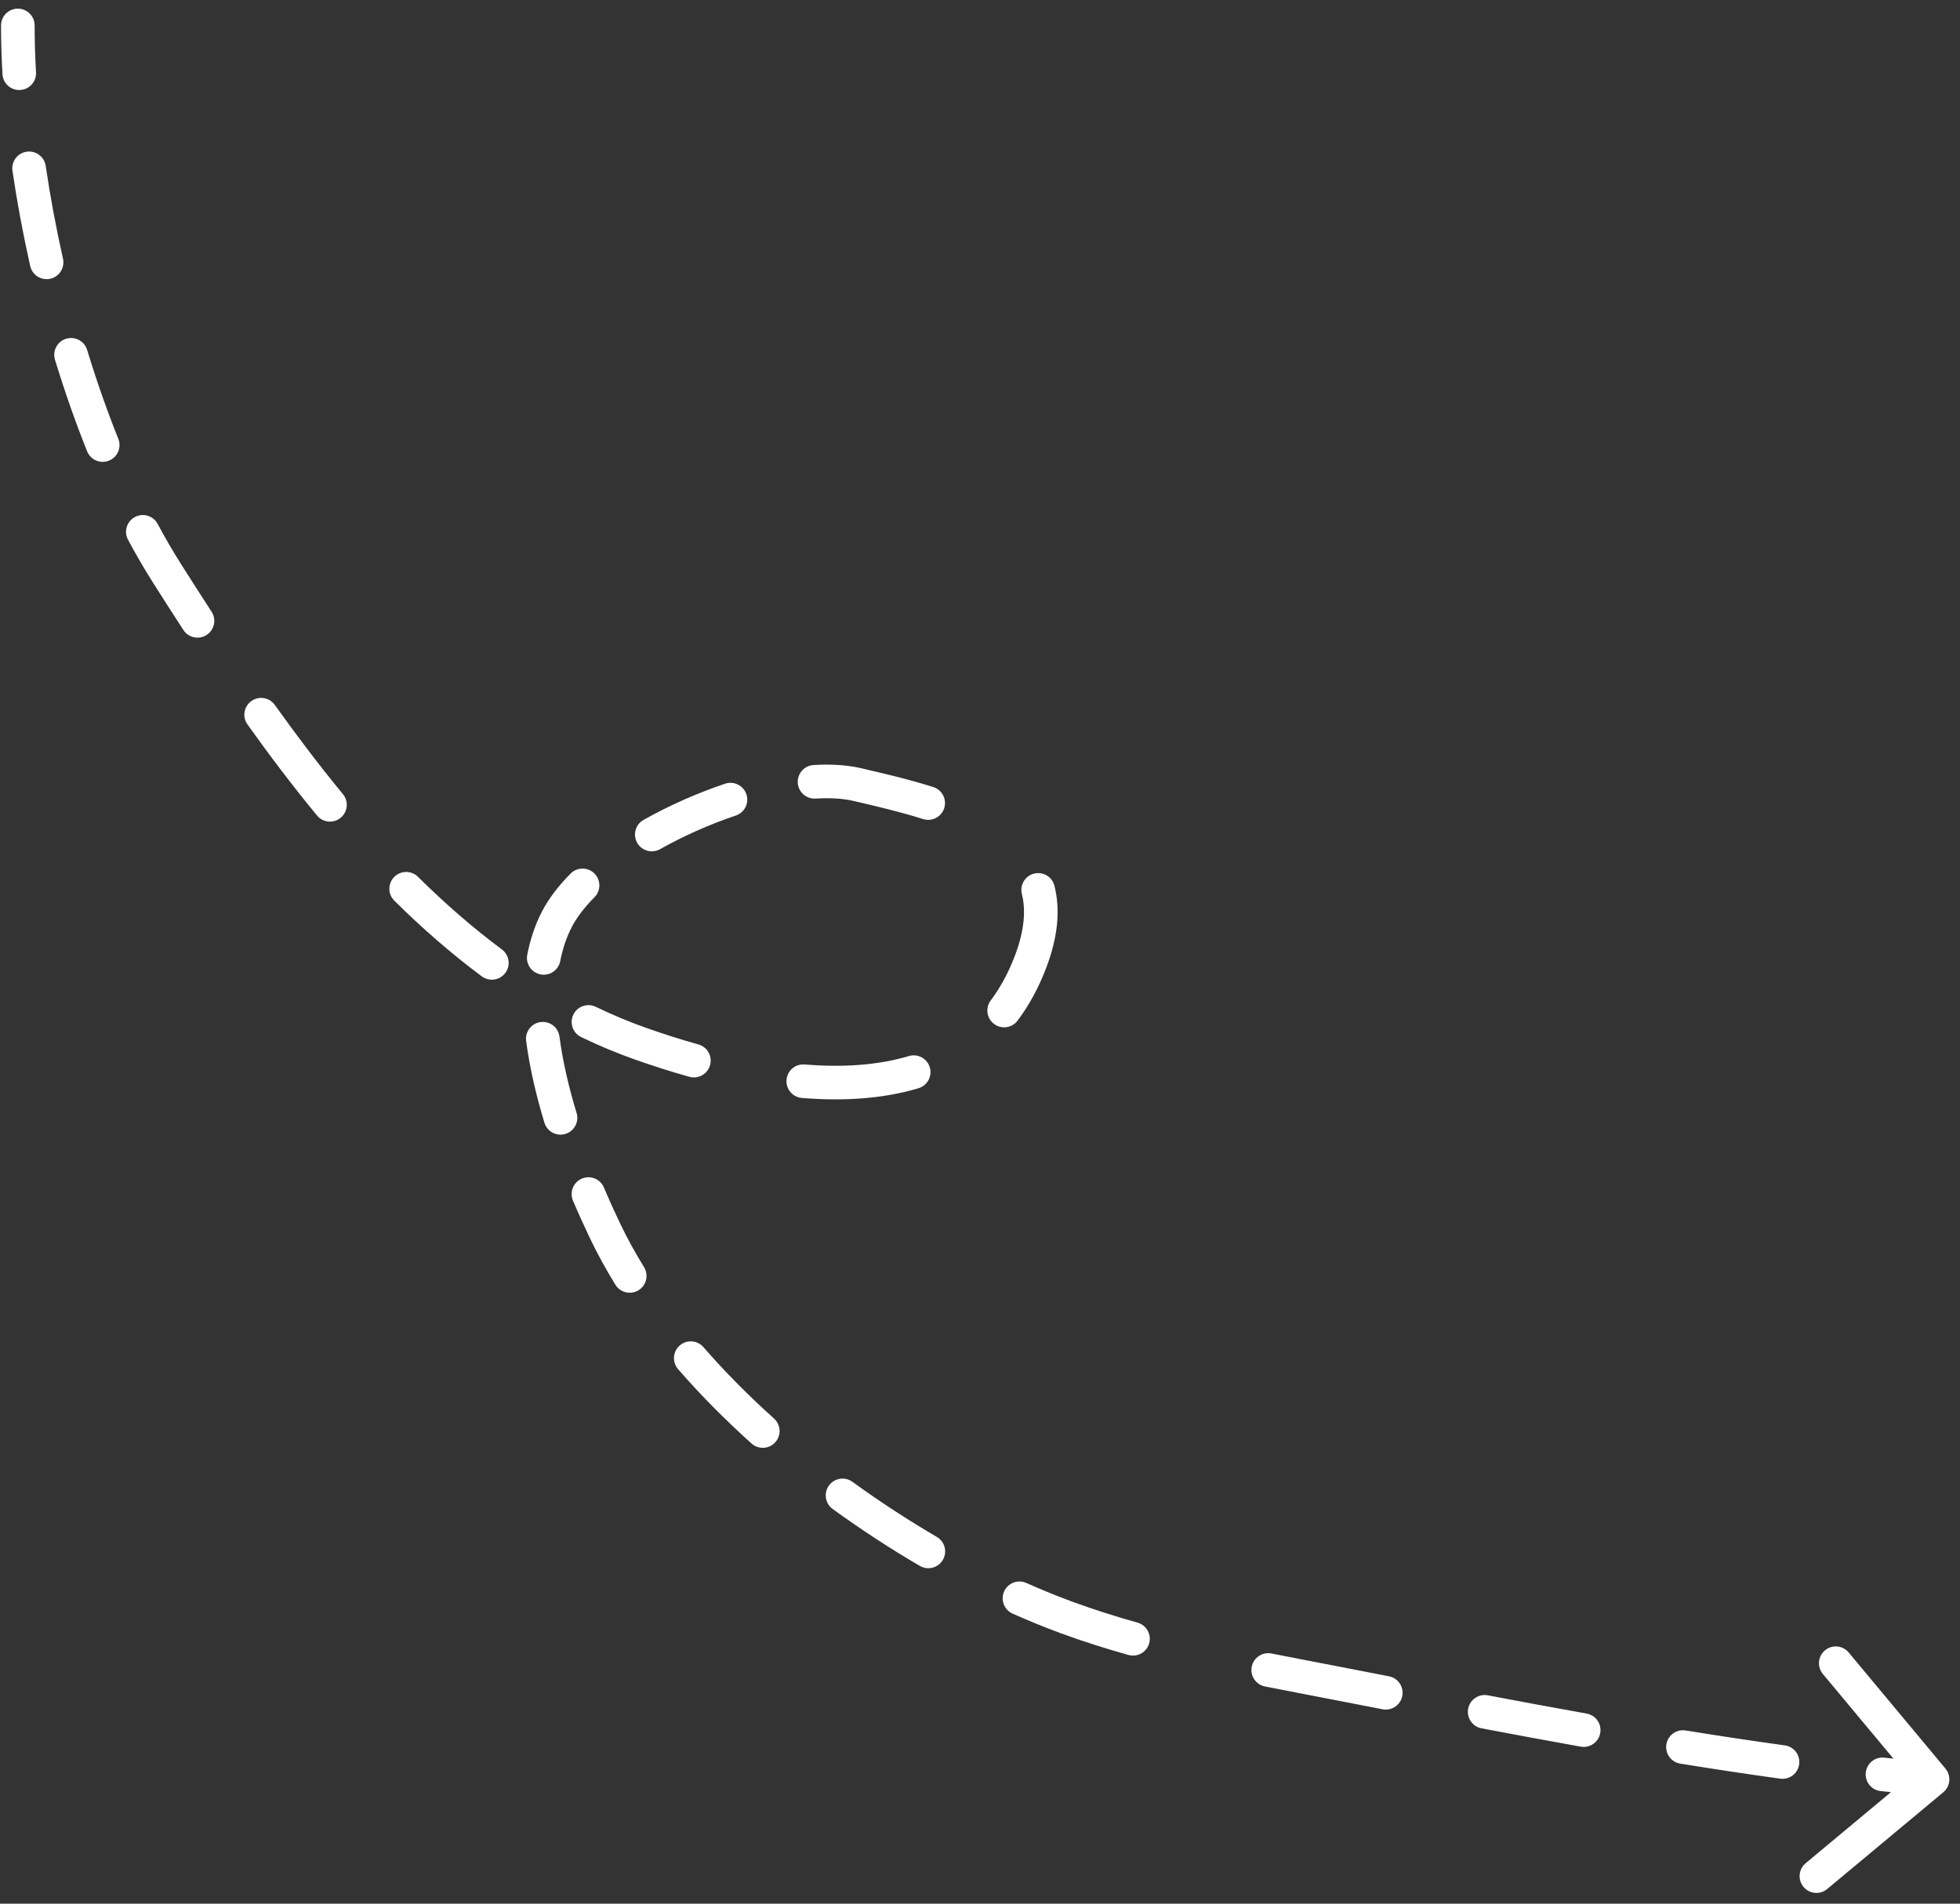 <?xml version="1.0" encoding="UTF-8"?> <svg xmlns="http://www.w3.org/2000/svg" width="175" height="170" viewBox="0 0 175 170" fill="none"><rect x="0" y="0" width="175" height="170" fill="#333333" stroke="none"/> <path d="M3.092 2.272C3.092 1.444 2.42 0.772 1.592 0.772C0.763 0.772 0.092 1.444 0.092 2.272L3.092 2.272ZM14.9 51.183L13.633 51.986L14.9 51.183ZM57.213 93.212L57.712 91.797L57.213 93.212ZM92.019 85.875L93.421 86.407L93.421 86.407L92.019 85.875ZM76.55 70.064L76.209 71.525L76.55 70.064ZM49.706 82.121L48.372 81.436L49.706 82.121ZM54.028 109.932L52.675 110.579L54.028 109.932ZM95.261 144.454L94.743 145.862L95.261 144.454ZM119.318 150.311L119.032 151.784L119.318 150.311ZM173.511 160.052C174.147 159.521 174.233 158.575 173.703 157.939L165.06 147.568C164.53 146.932 163.584 146.846 162.948 147.376C162.311 147.906 162.225 148.852 162.756 149.489L170.438 158.707L161.219 166.389C160.583 166.92 160.497 167.866 161.027 168.502C161.557 169.138 162.503 169.224 163.14 168.694L173.511 160.052ZM0.22 6.625C0.267 7.452 0.975 8.084 1.802 8.037C2.629 7.99 3.262 7.282 3.215 6.455L0.22 6.625ZM4.081 14.814C3.96 13.995 3.198 13.428 2.378 13.548C1.559 13.669 0.992 14.431 1.112 15.251L4.081 14.814ZM2.697 23.758C2.879 24.566 3.682 25.074 4.49 24.892C5.298 24.71 5.806 23.907 5.624 23.099L2.697 23.758ZM7.779 31.248C7.537 30.456 6.698 30.009 5.906 30.251C5.114 30.493 4.668 31.331 4.909 32.124L7.779 31.248ZM7.778 40.302C8.086 41.071 8.959 41.445 9.728 41.137C10.497 40.829 10.871 39.956 10.563 39.187L7.778 40.302ZM14.076 46.785C13.685 46.055 12.776 45.78 12.046 46.171C11.315 46.562 11.04 47.471 11.431 48.201L14.076 46.785ZM16.375 56.261C16.827 56.955 17.756 57.152 18.451 56.7C19.145 56.249 19.342 55.32 18.89 54.625L16.375 56.261ZM24.538 62.953C24.057 62.279 23.12 62.122 22.446 62.603C21.772 63.084 21.615 64.021 22.096 64.695L24.538 62.953ZM28.304 72.826C28.831 73.465 29.776 73.556 30.415 73.029C31.055 72.502 31.146 71.557 30.619 70.918L28.304 72.826ZM37.32 78.301C36.731 77.719 35.781 77.724 35.198 78.312C34.615 78.901 34.62 79.851 35.209 80.433L37.32 78.301ZM43.021 87.192C43.686 87.686 44.626 87.547 45.12 86.882C45.614 86.218 45.475 85.278 44.81 84.784L43.021 87.192ZM53.196 89.911C52.45 89.55 51.553 89.863 51.192 90.609C50.832 91.354 51.144 92.251 51.89 92.612L53.196 89.911ZM61.55 96.16C62.348 96.383 63.176 95.917 63.399 95.119C63.622 94.322 63.157 93.494 62.359 93.271L61.55 96.16ZM71.842 95.059C71.016 94.991 70.292 95.606 70.224 96.432C70.157 97.257 70.772 97.981 71.597 98.049L71.842 95.059ZM82.01 97.181C82.804 96.944 83.255 96.108 83.017 95.314C82.78 94.521 81.944 94.07 81.151 94.307L82.01 97.181ZM88.457 89.342C87.961 90.005 88.095 90.945 88.758 91.442C89.421 91.938 90.362 91.804 90.858 91.141L88.457 89.342ZM94.148 79.105C93.947 78.301 93.132 77.813 92.329 78.014C91.525 78.215 91.037 79.029 91.238 79.833L94.148 79.105ZM82.422 73.144C83.211 73.394 84.054 72.957 84.305 72.168C84.555 71.378 84.118 70.535 83.328 70.284L82.422 73.144ZM72.635 68.32C71.808 68.371 71.179 69.083 71.23 69.91C71.281 70.737 71.993 71.365 72.82 71.314L72.635 68.32ZM65.698 72.829C66.484 72.564 66.906 71.714 66.642 70.929C66.378 70.144 65.527 69.721 64.742 69.985L65.698 72.829ZM57.462 73.218C56.739 73.624 56.483 74.538 56.889 75.26C57.295 75.982 58.21 76.239 58.932 75.833L57.462 73.218ZM53.079 80.123C53.663 79.534 53.659 78.585 53.07 78.001C52.482 77.418 51.532 77.422 50.949 78.01L53.079 80.123ZM47.077 85.253C46.917 86.066 47.447 86.855 48.26 87.014C49.072 87.174 49.861 86.644 50.02 85.831L47.077 85.253ZM49.952 92.566C49.845 91.744 49.092 91.165 48.27 91.272C47.449 91.38 46.87 92.132 46.977 92.954L49.952 92.566ZM48.611 100.263C48.852 101.056 49.69 101.503 50.483 101.261C51.276 101.02 51.723 100.182 51.481 99.39L48.611 100.263ZM53.92 106.046C53.597 105.283 52.716 104.927 51.953 105.251C51.191 105.574 50.835 106.455 51.158 107.217L53.92 106.046ZM54.948 114.731C55.383 115.436 56.307 115.655 57.012 115.22C57.718 114.785 57.937 113.861 57.502 113.156L54.948 114.731ZM62.807 120.301C62.264 119.676 61.316 119.61 60.691 120.153C60.066 120.697 59.999 121.644 60.543 122.269L62.807 120.301ZM67.103 128.909C67.719 129.462 68.667 129.412 69.221 128.796C69.775 128.179 69.724 127.231 69.108 126.677L67.103 128.909ZM76.107 132.327C75.437 131.84 74.499 131.989 74.012 132.659C73.526 133.33 73.674 134.268 74.345 134.754L76.107 132.327ZM82.132 139.839C82.847 140.257 83.766 140.015 84.183 139.3C84.601 138.585 84.36 137.666 83.645 137.248L82.132 139.839ZM91.633 141.36C90.876 141.023 89.99 141.364 89.653 142.12C89.316 142.877 89.657 143.764 90.414 144.101L91.633 141.36ZM100.754 147.791C101.552 148.016 102.38 147.551 102.604 146.753C102.828 145.956 102.363 145.127 101.566 144.903L100.754 147.791ZM113.525 147.66C112.713 147.499 111.923 148.028 111.763 148.841C111.602 149.653 112.13 150.442 112.943 150.603L113.525 147.66ZM123.445 152.641C124.258 152.799 125.045 152.268 125.203 151.455C125.361 150.641 124.83 149.854 124.017 149.696L123.445 152.641ZM132.839 151.394C132.025 151.24 131.24 151.775 131.086 152.589C130.932 153.402 131.466 154.187 132.28 154.342L132.839 151.394ZM141.137 155.978C141.952 156.124 142.732 155.581 142.877 154.766C143.023 153.95 142.48 153.171 141.665 153.025L141.137 155.978ZM150.503 154.534C149.685 154.402 148.915 154.957 148.783 155.775C148.651 156.593 149.207 157.363 150.024 157.495L150.503 154.534ZM158.949 158.837C159.77 158.95 160.527 158.376 160.64 157.556C160.754 156.735 160.18 155.978 159.359 155.865L158.949 158.837ZM168.238 156.962C167.415 156.873 166.675 157.468 166.586 158.292C166.497 159.116 167.092 159.856 167.916 159.945L168.238 156.962ZM0.092 2.272C0.092 3.682 0.135 5.136 0.22 6.625L3.215 6.455C3.133 5.018 3.092 3.621 3.092 2.272L0.092 2.272ZM1.112 15.251C1.524 18.052 2.055 20.906 2.697 23.758L5.624 23.099C4.998 20.319 4.481 17.539 4.081 14.814L1.112 15.251ZM4.909 32.124C5.764 34.923 6.723 37.669 7.778 40.302L10.563 39.187C9.542 36.638 8.611 33.973 7.779 31.248L4.909 32.124ZM11.431 48.201C12.136 49.519 12.871 50.784 13.633 51.986L16.167 50.379C15.447 49.245 14.749 48.044 14.076 46.785L11.431 48.201ZM13.633 51.986C14.523 53.389 15.437 54.818 16.375 56.261L18.89 54.625C17.96 53.195 17.053 51.776 16.167 50.379L13.633 51.986ZM22.096 64.695C24.058 67.446 26.123 70.18 28.304 72.826L30.619 70.918C28.491 68.336 26.469 65.659 24.538 62.953L22.096 64.695ZM35.209 80.433C37.672 82.871 40.271 85.15 43.021 87.192L44.81 84.784C42.19 82.838 39.697 80.655 37.32 78.301L35.209 80.433ZM51.89 92.612C53.455 93.368 55.062 94.043 56.714 94.626L57.712 91.797C56.17 91.253 54.665 90.621 53.196 89.911L51.89 92.612ZM56.714 94.626C58.255 95.17 59.878 95.692 61.55 96.16L62.359 93.271C60.758 92.823 59.198 92.322 57.712 91.797L56.714 94.626ZM71.597 98.049C75.166 98.341 78.743 98.158 82.01 97.181L81.151 94.307C78.347 95.145 75.168 95.331 71.842 95.059L71.597 98.049ZM90.858 91.141C91.876 89.782 92.738 88.209 93.421 86.407L90.617 85.343C90.025 86.903 89.295 88.224 88.457 89.342L90.858 91.141ZM93.421 86.407C94.465 83.656 94.68 81.231 94.148 79.105L91.238 79.833C91.585 81.221 91.502 83.008 90.617 85.343L93.421 86.407ZM83.328 70.284C81.12 69.584 78.851 69.061 76.891 68.604L76.209 71.525C78.194 71.988 80.345 72.486 82.422 73.144L83.328 70.284ZM76.891 68.604C75.592 68.301 74.143 68.227 72.635 68.32L72.82 71.314C74.129 71.234 75.272 71.306 76.209 71.525L76.891 68.604ZM64.742 69.985C62.252 70.823 59.751 71.93 57.462 73.218L58.932 75.833C61.055 74.639 63.384 73.607 65.698 72.829L64.742 69.985ZM50.949 78.01C49.886 79.082 48.99 80.231 48.372 81.436L51.04 82.807C51.481 81.948 52.167 81.043 53.079 80.123L50.949 78.01ZM48.372 81.436C47.757 82.633 47.339 83.919 47.077 85.253L50.02 85.831C50.237 84.731 50.572 83.718 51.04 82.807L48.372 81.436ZM46.977 92.954C47.298 95.407 47.89 97.892 48.611 100.263L51.481 99.39C50.795 97.132 50.246 94.814 49.952 92.566L46.977 92.954ZM51.158 107.217C51.675 108.434 52.19 109.565 52.675 110.579L55.381 109.285C54.914 108.307 54.417 107.218 53.92 106.046L51.158 107.217ZM52.675 110.579C53.345 111.981 54.107 113.366 54.948 114.731L57.502 113.156C56.712 111.875 56.002 110.583 55.381 109.285L52.675 110.579ZM60.543 122.269C62.552 124.581 64.76 126.803 67.103 128.909L69.108 126.677C66.847 124.646 64.728 122.511 62.807 120.301L60.543 122.269ZM74.345 134.754C76.882 136.597 79.498 138.301 82.132 139.839L83.645 137.248C81.097 135.76 78.564 134.11 76.107 132.327L74.345 134.754ZM90.414 144.101C91.872 144.75 93.319 145.338 94.743 145.862L95.778 143.046C94.42 142.547 93.035 141.983 91.633 141.36L90.414 144.101ZM94.743 145.862C96.713 146.585 98.723 147.221 100.754 147.791L101.566 144.903C99.596 144.35 97.661 143.737 95.778 143.046L94.743 145.862ZM112.943 150.603C114.987 151.008 117.032 151.396 119.032 151.784L119.604 148.839C117.586 148.447 115.563 148.064 113.525 147.66L112.943 150.603ZM119.032 151.784C120.502 152.069 121.972 152.355 123.445 152.641L124.017 149.696C122.546 149.411 121.074 149.124 119.604 148.839L119.032 151.784ZM132.28 154.342C135.227 154.901 138.18 155.45 141.137 155.978L141.665 153.025C138.721 152.499 135.779 151.952 132.839 151.394L132.28 154.342ZM150.024 157.495C152.994 157.975 155.969 158.425 158.949 158.837L159.359 155.865C156.405 155.457 153.453 155.01 150.503 154.534L150.024 157.495ZM167.916 159.945C169.414 160.107 170.914 160.257 172.415 160.393L172.686 157.405C171.203 157.271 169.72 157.122 168.238 156.962L167.916 159.945Z" fill="white"></path> </svg> 